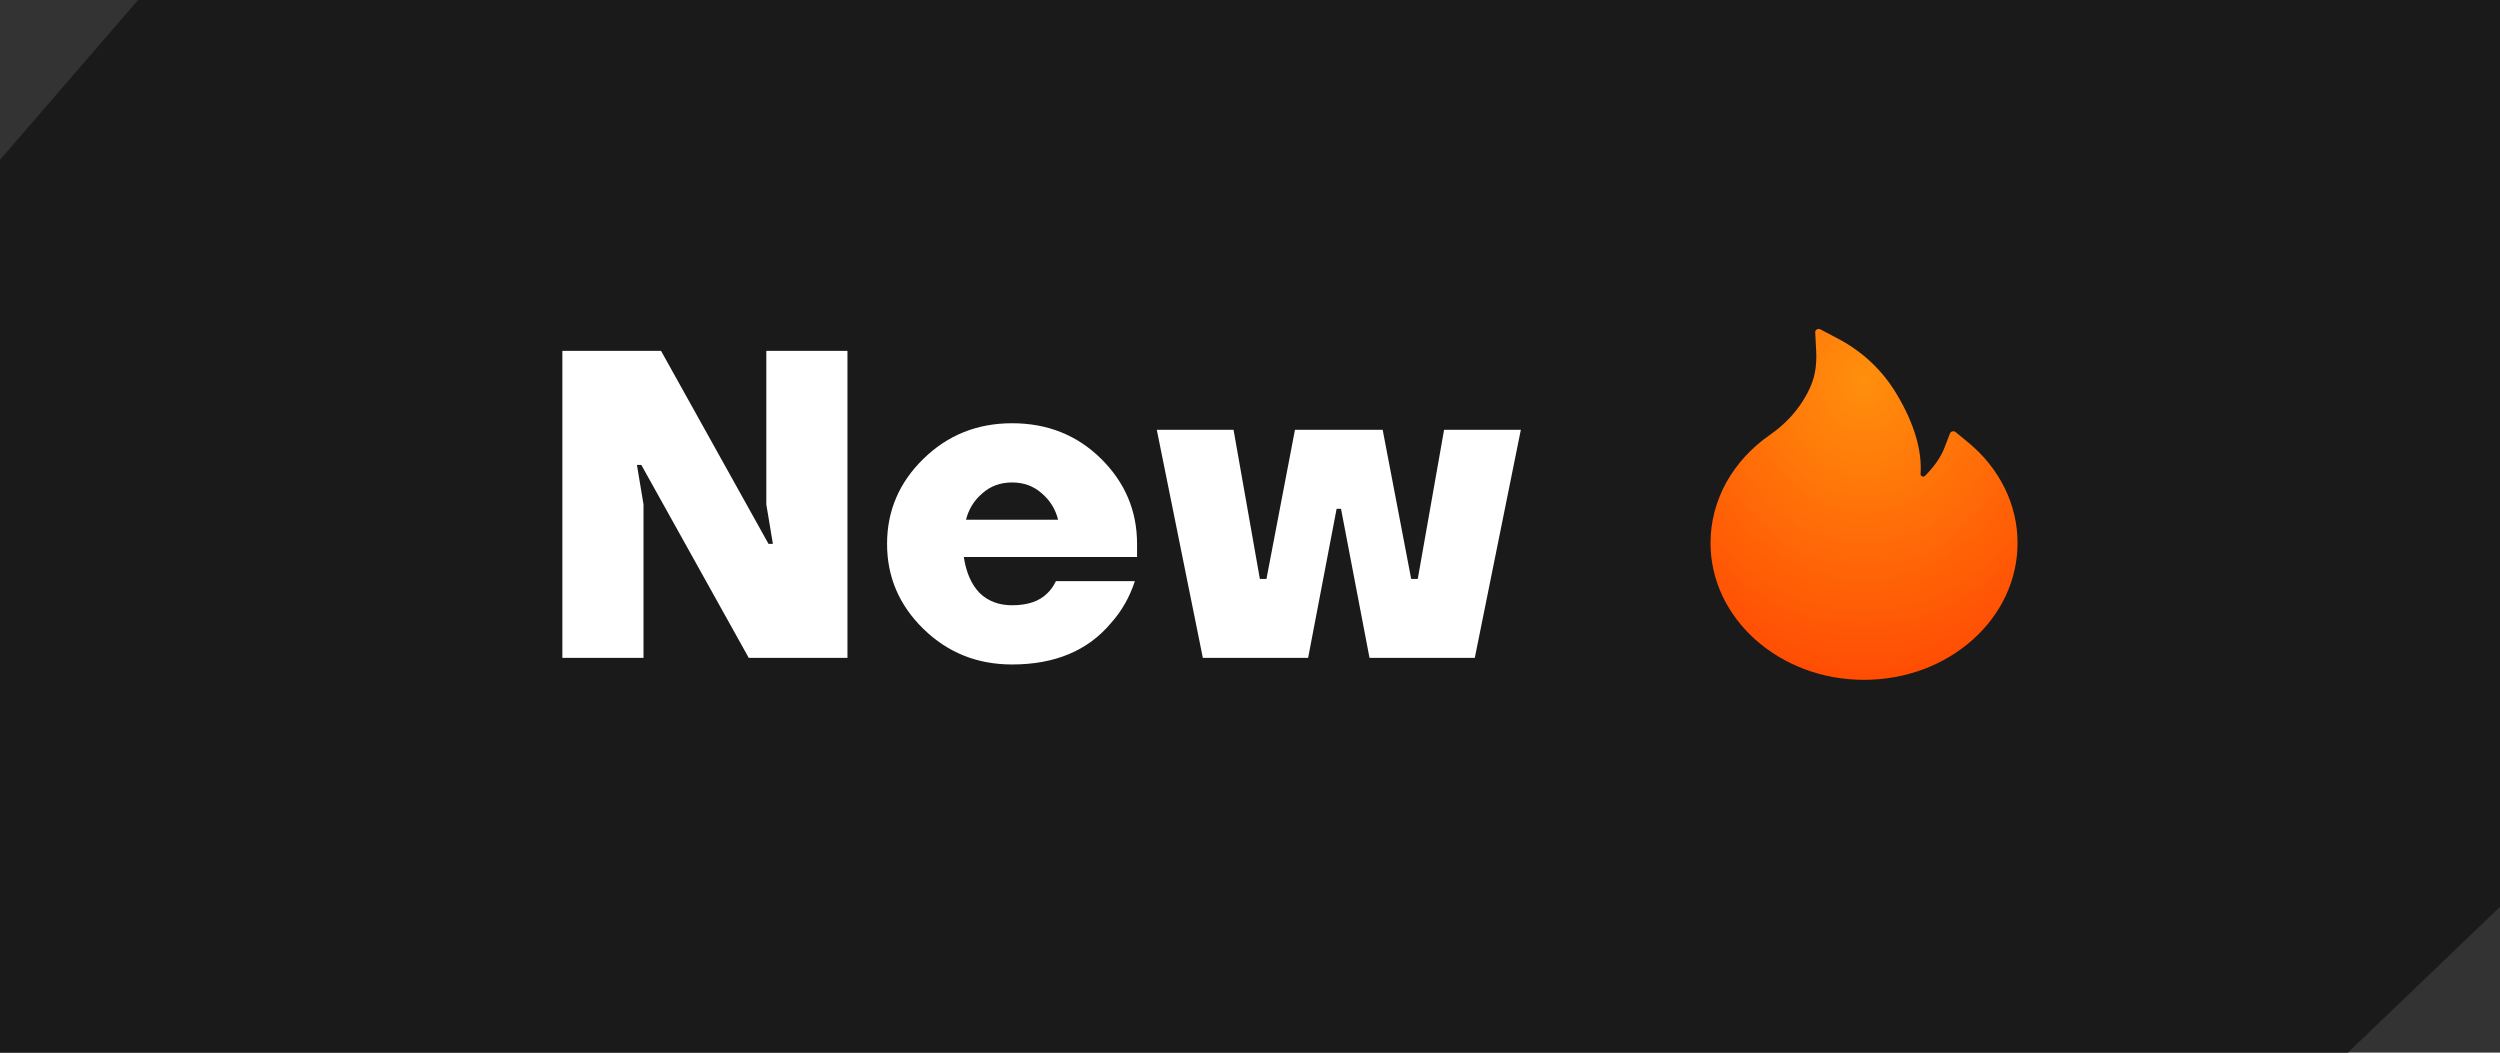 <?xml version="1.0" encoding="UTF-8"?> <svg xmlns="http://www.w3.org/2000/svg" width="57" height="24" viewBox="0 0 57 24" fill="none"><rect x="0" y="0" width="57" height="24" fill="#333333" stroke="none"/> <path fill-rule="evenodd" clip-rule="evenodd" d="M0 24V3.643L3.149 0H57V20.676L53.532 24H0Z" fill="#1A1A1A"></path> <path d="M12.822 15V8H15.072L17.522 12.4H17.622L17.472 11.5V8H19.322V15H17.072L14.622 10.6H14.522L14.672 11.5V15H12.822ZM21.055 14.34C20.501 13.8 20.225 13.153 20.225 12.4C20.225 11.647 20.501 11 21.055 10.46C21.608 9.92 22.281 9.65 23.075 9.65C23.881 9.65 24.558 9.92 25.105 10.46C25.651 11 25.925 11.647 25.925 12.4V12.7H21.975C22.028 13.053 22.148 13.327 22.335 13.52C22.528 13.707 22.775 13.8 23.075 13.8C23.428 13.8 23.695 13.71 23.875 13.53C23.955 13.457 24.021 13.363 24.075 13.25H25.875C25.755 13.617 25.575 13.933 25.335 14.2C24.808 14.833 24.055 15.15 23.075 15.15C22.281 15.15 21.608 14.88 21.055 14.34ZM22.025 11.85H24.125C24.065 11.61 23.941 11.41 23.755 11.25C23.568 11.083 23.341 11 23.075 11C22.808 11 22.581 11.083 22.395 11.25C22.208 11.41 22.085 11.61 22.025 11.85ZM26.375 9.8H28.125L28.725 13.2H28.875L29.525 9.8H31.525L32.175 13.2H32.325L32.925 9.8H34.675L33.625 15H31.225L30.575 11.6H30.475L29.825 15H27.425L26.375 9.8Z" fill="white"></path> <path d="M45.703 11.12C45.51 10.73 45.229 10.379 44.878 10.09L44.589 9.852C44.579 9.844 44.567 9.838 44.555 9.835C44.542 9.833 44.529 9.833 44.516 9.835C44.503 9.838 44.491 9.844 44.481 9.852C44.472 9.86 44.464 9.87 44.46 9.881L44.331 10.215C44.25 10.424 44.102 10.638 43.892 10.848C43.878 10.861 43.862 10.865 43.851 10.866C43.84 10.867 43.823 10.865 43.809 10.852C43.795 10.841 43.788 10.825 43.789 10.809C43.825 10.271 43.646 9.664 43.255 9.003C42.931 8.454 42.48 8.026 41.917 7.727L41.507 7.51C41.453 7.481 41.384 7.519 41.387 7.575L41.409 8.004C41.424 8.298 41.386 8.557 41.297 8.772C41.188 9.036 41.03 9.281 40.83 9.501C40.69 9.654 40.531 9.792 40.357 9.913C39.938 10.203 39.597 10.575 39.36 11C39.123 11.429 39 11.901 39 12.379C39 12.801 39.093 13.21 39.275 13.595C39.452 13.966 39.707 14.303 40.026 14.587C40.348 14.873 40.722 15.098 41.139 15.255C41.57 15.418 42.028 15.5 42.5 15.5C42.972 15.5 43.43 15.418 43.861 15.256C44.277 15.1 44.655 14.873 44.974 14.588C45.296 14.302 45.549 13.967 45.725 13.596C45.907 13.212 46.001 12.798 46 12.38C46 11.944 45.901 11.52 45.703 11.12Z" fill="url(#paint0_radial_335_188)"></path> <defs> <radialGradient id="paint0_radial_335_188" cx="0" cy="0" r="1" gradientUnits="userSpaceOnUse" gradientTransform="translate(42.5 8.664) rotate(90) scale(10.036 8.782)"> <stop stop-color="#FF8F0C"></stop> <stop offset="1" stop-color="#FF2E00"></stop> </radialGradient> </defs> </svg> 